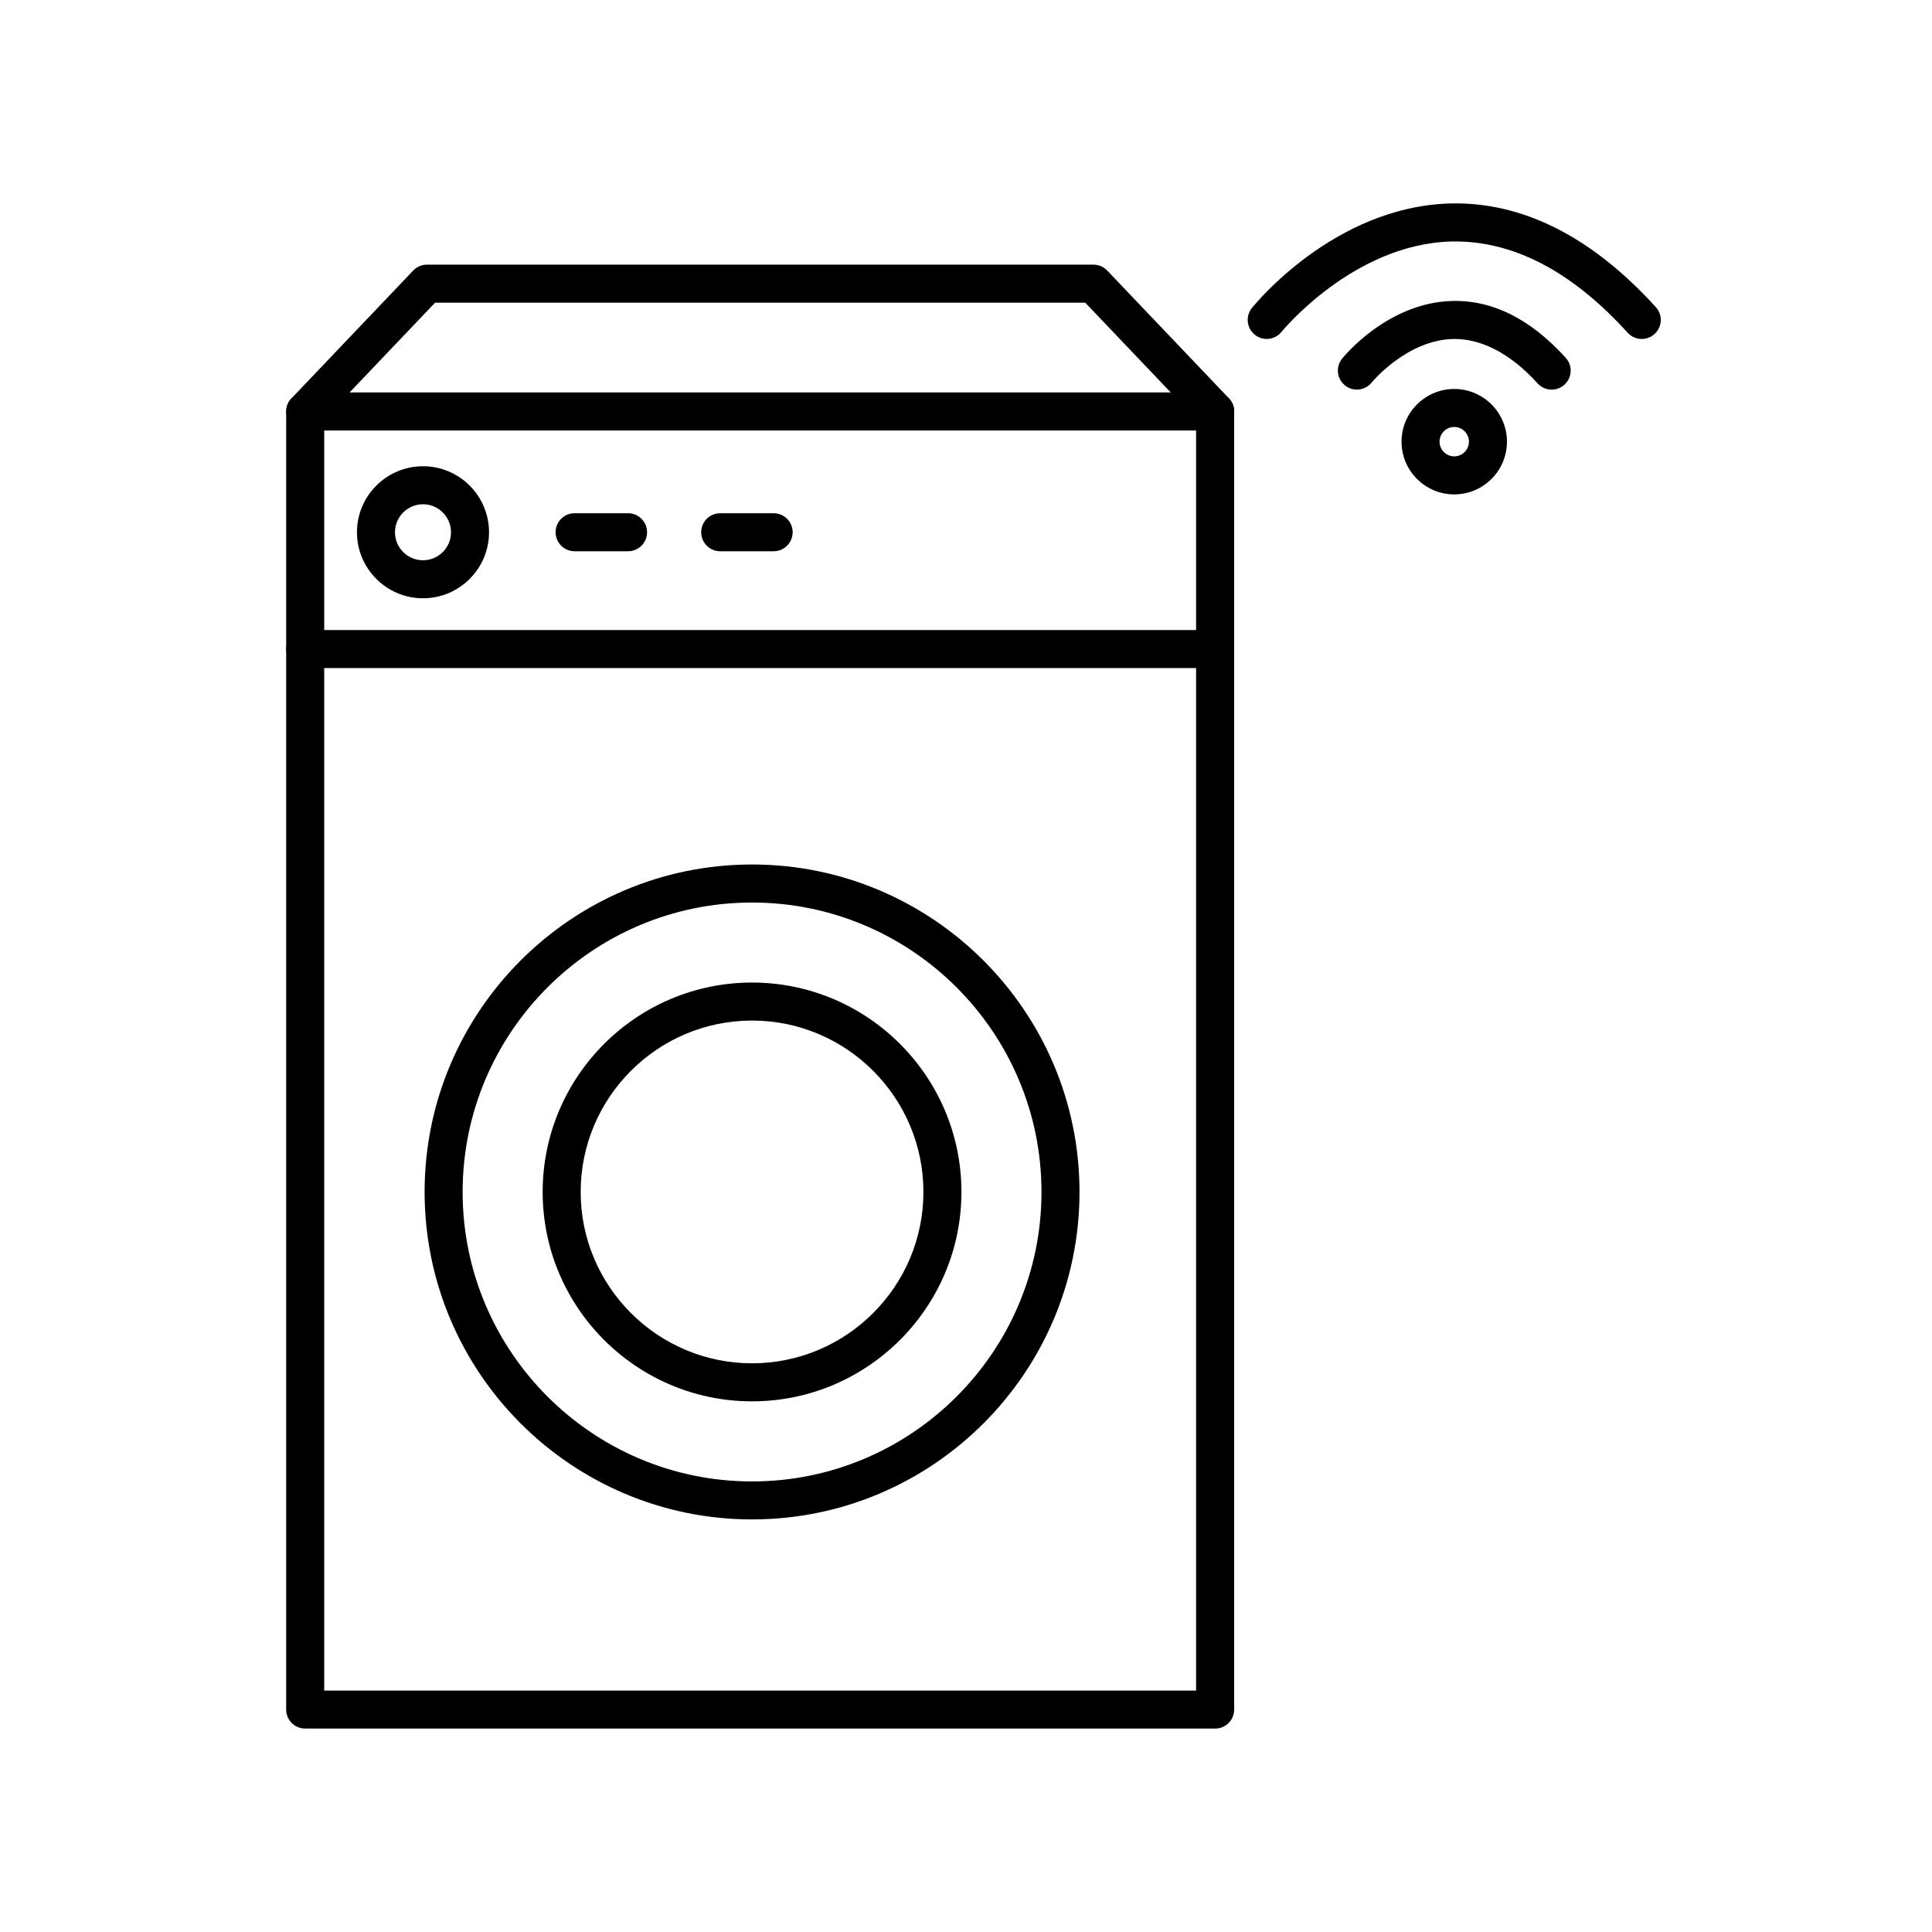 <?xml version="1.0" encoding="UTF-8"?>
<!-- The Best Svg Icon site in the world: iconSvg.co, Visit us! https://iconsvg.co -->
<svg fill="#000000" width="800px" height="800px" version="1.1" viewBox="144 144 512 512" xmlns="http://www.w3.org/2000/svg">
 <g>
  <path d="m466.02 602.09h-241.14c-2.785 0-5.039-2.258-5.039-5.039l0.004-344.01c0-2.781 2.254-5.039 5.039-5.039h241.14c2.785 0 5.039 2.258 5.039 5.039v344.02c0 2.781-2.254 5.031-5.039 5.031zm-236.1-10.074h231.06v-333.93h-231.06z"/>
  <path d="m466.02 258.08c-1.328 0-2.656-0.523-3.648-1.562l-30.777-32.309h-172.29l-30.773 32.309c-1.918 2.019-5.109 2.098-7.117 0.176-2.016-1.918-2.098-5.109-0.172-7.125l32.258-33.871c0.945-0.996 2.266-1.566 3.648-1.566h176.62c1.375 0 2.695 0.562 3.648 1.562l32.266 33.871c1.926 2.016 1.844 5.203-0.172 7.125-0.98 0.926-2.231 1.391-3.484 1.391z"/>
  <path d="m466.02 321.04h-241.14c-2.785 0-5.039-2.258-5.039-5.039s2.254-5.039 5.039-5.039h241.14c2.785 0 5.039 2.258 5.039 5.039 0.004 2.781-2.25 5.039-5.035 5.039z"/>
  <path d="m256.1 302.55c-9.648 0-17.504-7.848-17.504-17.496 0-9.648 7.856-17.496 17.504-17.496 9.648 0 17.496 7.848 17.496 17.496 0 9.648-7.848 17.496-17.496 17.496zm0-24.918c-4.098 0-7.426 3.332-7.426 7.422 0 4.098 3.332 7.422 7.426 7.422 4.098 0 7.422-3.332 7.422-7.422-0.008-4.09-3.332-7.422-7.422-7.422z"/>
  <path d="m310.44 290.09h-14.16c-2.785 0-5.039-2.258-5.039-5.039s2.254-5.039 5.039-5.039h14.16c2.785 0 5.039 2.258 5.039 5.039s-2.258 5.039-5.039 5.039z"/>
  <path d="m349.02 290.09h-14.156c-2.785 0-5.039-2.258-5.039-5.039s2.254-5.039 5.039-5.039h14.156c2.785 0 5.039 2.258 5.039 5.039-0.004 2.781-2.254 5.039-5.039 5.039z"/>
  <path d="m343.3 546.66c-47.848 0-86.777-38.93-86.777-86.781s38.93-86.781 86.777-86.781c47.852 0 86.781 38.934 86.781 86.785 0 47.855-38.93 86.777-86.781 86.777zm0-163.48c-42.293 0-76.699 34.41-76.699 76.711 0 42.293 34.406 76.703 76.699 76.703s76.703-34.41 76.703-76.703c0-42.301-34.41-76.711-76.703-76.711z"/>
  <path d="m343.3 515.37c-30.598 0-55.488-24.895-55.488-55.488 0-30.602 24.887-55.496 55.488-55.496 30.602 0 55.488 24.898 55.488 55.492 0 30.598-24.895 55.492-55.488 55.492zm0-100.91c-25.039 0-45.414 20.375-45.414 45.418 0 25.039 20.375 45.414 45.414 45.414 25.039 0 45.414-20.375 45.414-45.414 0-25.043-20.375-45.418-45.414-45.418z"/>
  <path d="m555.2 247.25c-1.367 0-2.734-0.555-3.727-1.652-7.281-8.02-15.008-11.91-22.43-11.766-12.312 0.344-21.445 11.43-21.539 11.543-1.75 2.168-4.926 2.5-7.078 0.754-2.16-1.742-2.508-4.902-0.77-7.062 0.484-0.605 12.027-14.777 29.016-15.301 10.812-0.328 20.895 4.742 30.27 15.059 1.867 2.062 1.719 5.25-0.344 7.117-0.977 0.875-2.188 1.309-3.398 1.309z"/>
  <path d="m579.08 233.83c-1.367 0-2.734-0.555-3.727-1.652-15-16.516-30.691-24.555-46.84-24.18-25.91 0.762-44.707 23.715-44.895 23.945-1.738 2.168-4.906 2.519-7.078 0.766-2.168-1.742-2.516-4.906-0.777-7.074 0.875-1.094 21.781-26.766 52.375-27.711 19.141-0.543 37.59 8.656 54.68 27.473 1.867 2.062 1.719 5.25-0.344 7.117-0.977 0.883-2.188 1.316-3.394 1.316z"/>
  <path d="m529.39 275.02c-7.703 0-13.969-6.266-13.969-13.969s6.266-13.969 13.969-13.969 13.969 6.266 13.969 13.969c0.004 7.699-6.266 13.969-13.969 13.969zm0-17.871c-2.152 0-3.894 1.75-3.894 3.894s1.75 3.894 3.894 3.894 3.894-1.75 3.894-3.894-1.75-3.894-3.894-3.894z"/>
 </g>
</svg>